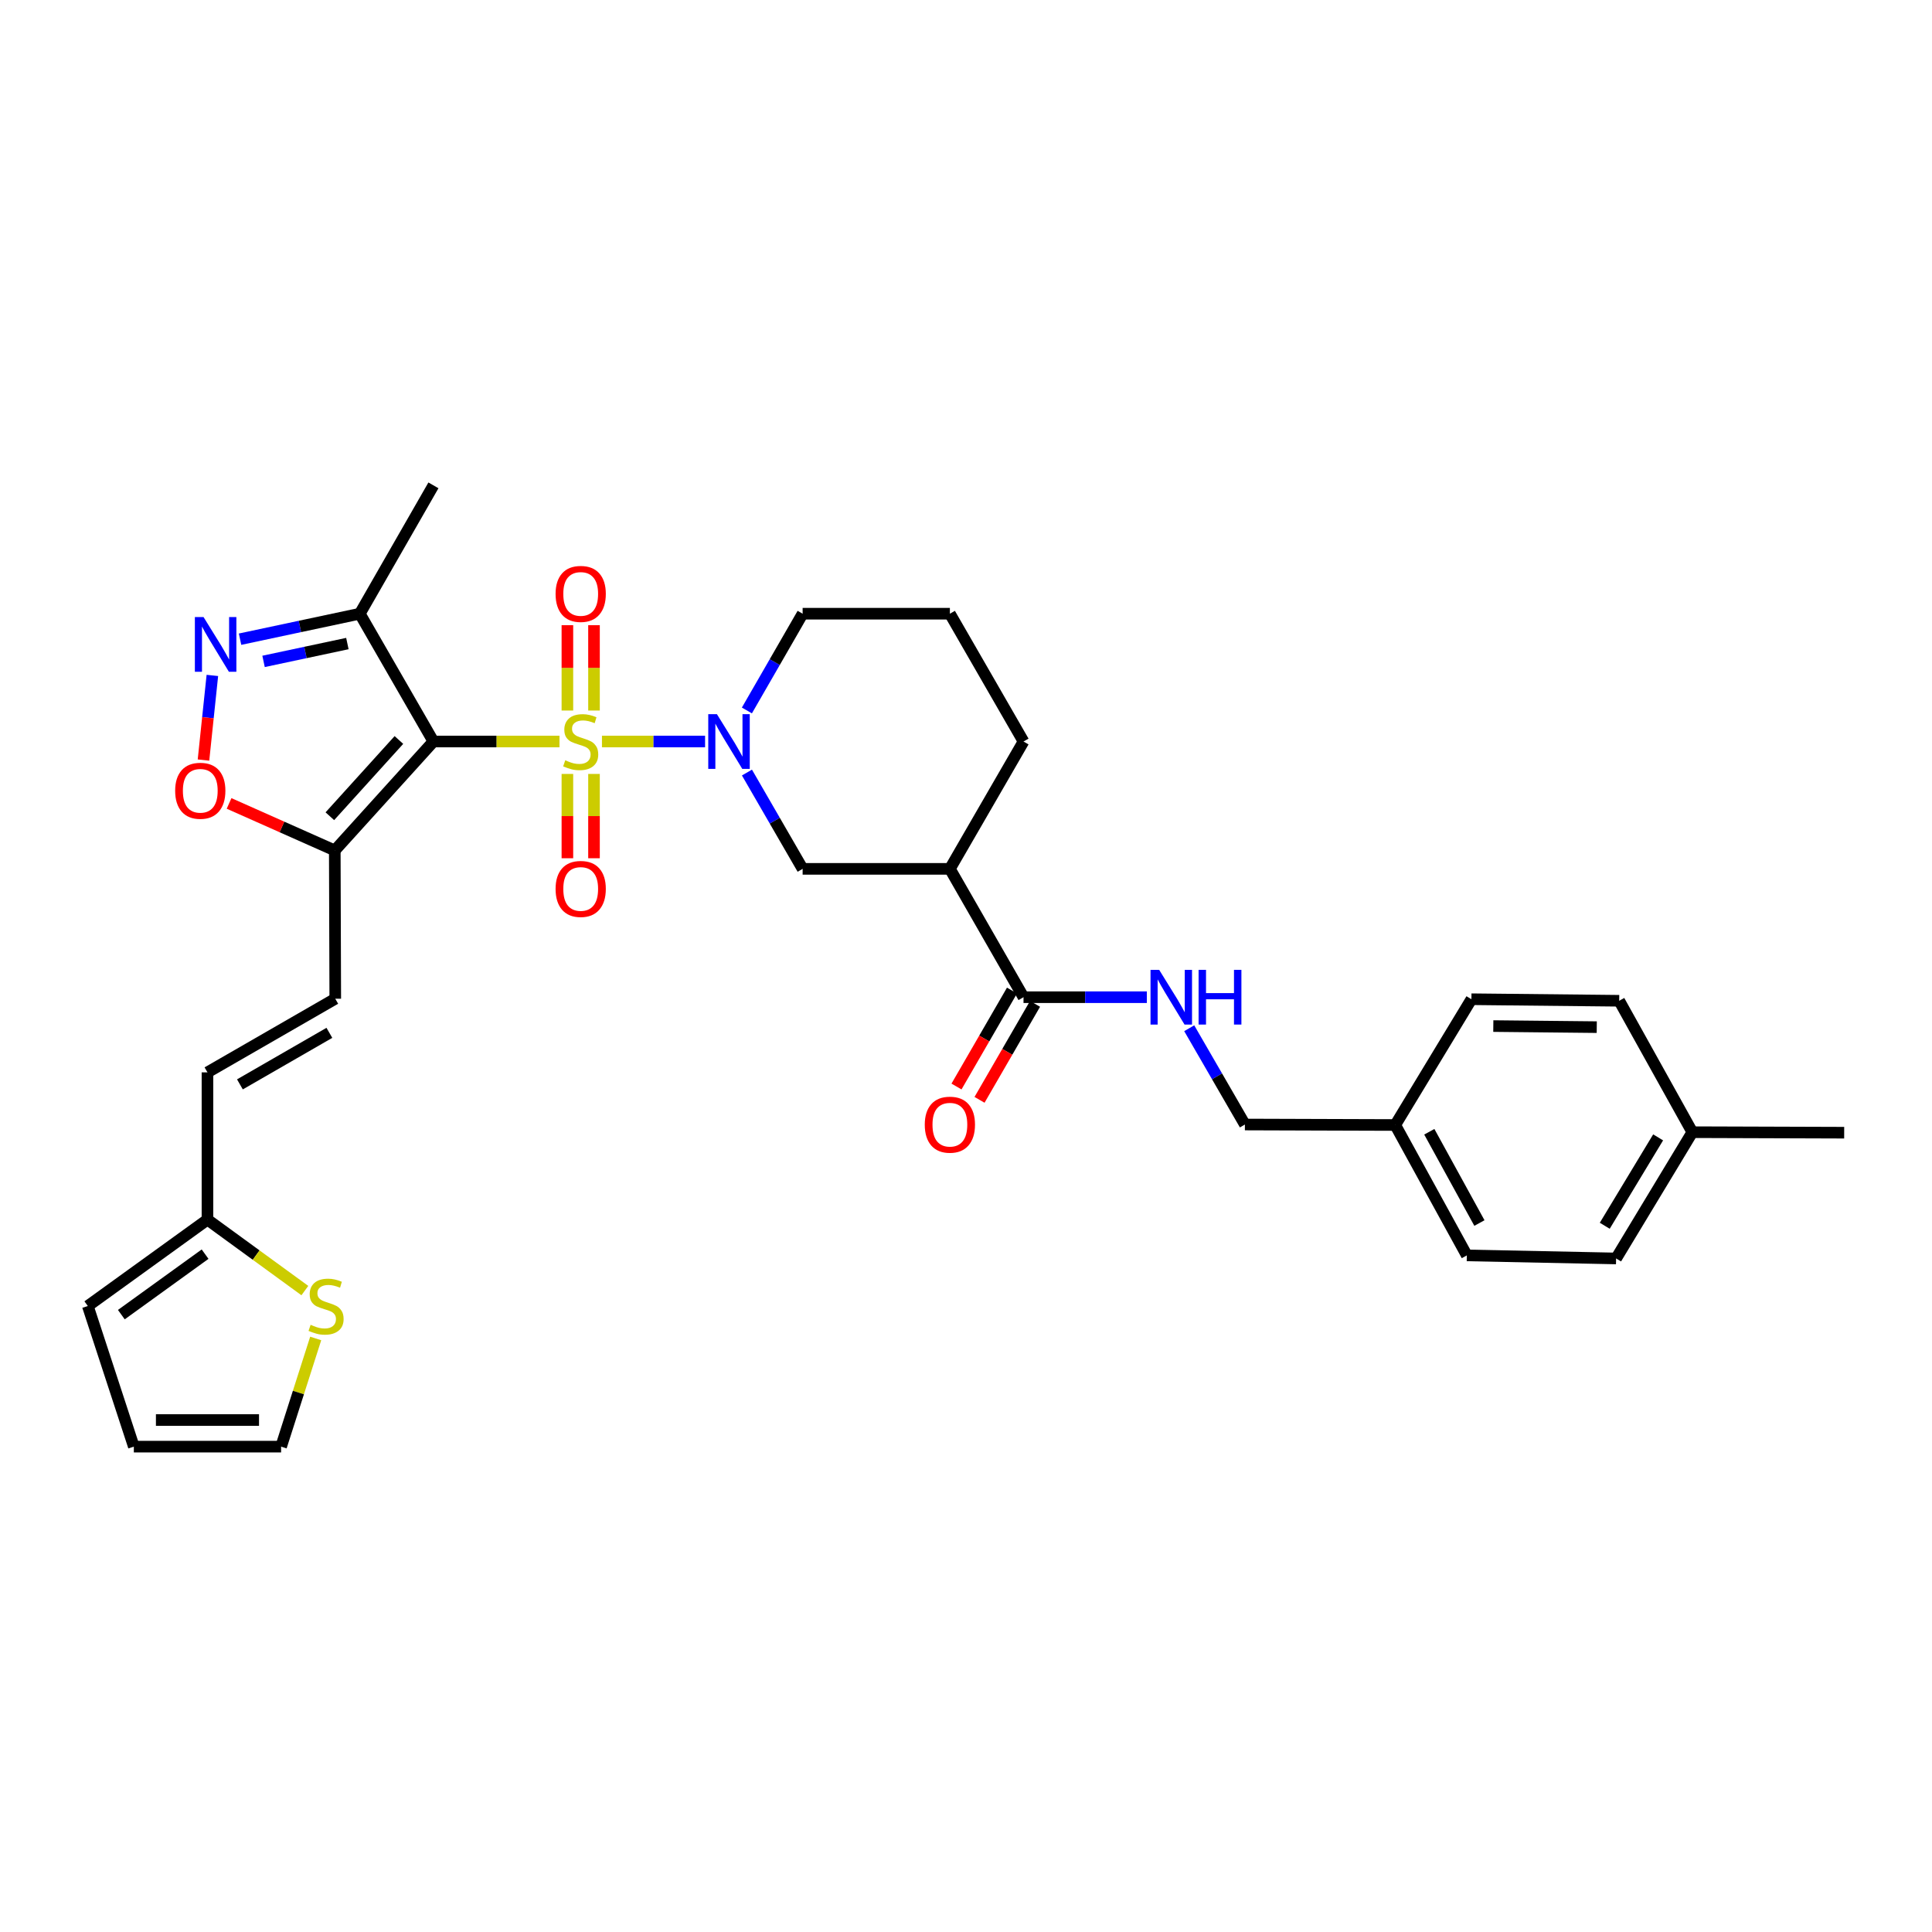 <?xml version='1.0' encoding='iso-8859-1'?>
<svg version='1.1' baseProfile='full'
              xmlns='http://www.w3.org/2000/svg'
                      xmlns:rdkit='http://www.rdkit.org/xml'
                      xmlns:xlink='http://www.w3.org/1999/xlink'
                  xml:space='preserve'
width='1000px' height='1000px' viewBox='0 0 1000 1000'>
<!-- END OF HEADER -->
<rect style='opacity:1.0;fill:#FFFFFF;stroke:none' width='1000' height='1000' x='0' y='0'> </rect>
<path class='bond-0' d='M 289.584,383.804 L 256.963,383.804' style='fill:none;fill-rule:evenodd;stroke:#CCCC00;stroke-width:6px;stroke-linecap:butt;stroke-linejoin:miter;stroke-opacity:1' />
<path class='bond-0' d='M 256.963,383.804 L 224.342,383.804' style='fill:none;fill-rule:evenodd;stroke:#000000;stroke-width:6px;stroke-linecap:butt;stroke-linejoin:miter;stroke-opacity:1' />
<path class='bond-1' d='M 311.568,383.804 L 338.258,383.804' style='fill:none;fill-rule:evenodd;stroke:#CCCC00;stroke-width:6px;stroke-linecap:butt;stroke-linejoin:miter;stroke-opacity:1' />
<path class='bond-1' d='M 338.258,383.804 L 364.948,383.804' style='fill:none;fill-rule:evenodd;stroke:#0000FF;stroke-width:6px;stroke-linecap:butt;stroke-linejoin:miter;stroke-opacity:1' />
<path class='bond-10' d='M 307.455,367.772 L 307.455,345.684' style='fill:none;fill-rule:evenodd;stroke:#CCCC00;stroke-width:6px;stroke-linecap:butt;stroke-linejoin:miter;stroke-opacity:1' />
<path class='bond-10' d='M 307.455,345.684 L 307.455,323.596' style='fill:none;fill-rule:evenodd;stroke:#FF0000;stroke-width:6px;stroke-linecap:butt;stroke-linejoin:miter;stroke-opacity:1' />
<path class='bond-10' d='M 293.683,367.772 L 293.683,345.684' style='fill:none;fill-rule:evenodd;stroke:#CCCC00;stroke-width:6px;stroke-linecap:butt;stroke-linejoin:miter;stroke-opacity:1' />
<path class='bond-10' d='M 293.683,345.684 L 293.683,323.596' style='fill:none;fill-rule:evenodd;stroke:#FF0000;stroke-width:6px;stroke-linecap:butt;stroke-linejoin:miter;stroke-opacity:1' />
<path class='bond-11' d='M 293.683,400.59 L 293.683,422.408' style='fill:none;fill-rule:evenodd;stroke:#CCCC00;stroke-width:6px;stroke-linecap:butt;stroke-linejoin:miter;stroke-opacity:1' />
<path class='bond-11' d='M 293.683,422.408 L 293.683,444.225' style='fill:none;fill-rule:evenodd;stroke:#FF0000;stroke-width:6px;stroke-linecap:butt;stroke-linejoin:miter;stroke-opacity:1' />
<path class='bond-11' d='M 307.455,400.59 L 307.455,422.408' style='fill:none;fill-rule:evenodd;stroke:#CCCC00;stroke-width:6px;stroke-linecap:butt;stroke-linejoin:miter;stroke-opacity:1' />
<path class='bond-11' d='M 307.455,422.408 L 307.455,444.225' style='fill:none;fill-rule:evenodd;stroke:#FF0000;stroke-width:6px;stroke-linecap:butt;stroke-linejoin:miter;stroke-opacity:1' />
<path class='bond-2' d='M 224.342,383.804 L 173.28,440.185' style='fill:none;fill-rule:evenodd;stroke:#000000;stroke-width:6px;stroke-linecap:butt;stroke-linejoin:miter;stroke-opacity:1' />
<path class='bond-2' d='M 206.475,383.017 L 170.732,422.483' style='fill:none;fill-rule:evenodd;stroke:#000000;stroke-width:6px;stroke-linecap:butt;stroke-linejoin:miter;stroke-opacity:1' />
<path class='bond-4' d='M 224.342,383.804 L 186.233,317.654' style='fill:none;fill-rule:evenodd;stroke:#000000;stroke-width:6px;stroke-linecap:butt;stroke-linejoin:miter;stroke-opacity:1' />
<path class='bond-8' d='M 386.619,399.868 L 401.03,424.793' style='fill:none;fill-rule:evenodd;stroke:#0000FF;stroke-width:6px;stroke-linecap:butt;stroke-linejoin:miter;stroke-opacity:1' />
<path class='bond-8' d='M 401.03,424.793 L 415.441,449.718' style='fill:none;fill-rule:evenodd;stroke:#000000;stroke-width:6px;stroke-linecap:butt;stroke-linejoin:miter;stroke-opacity:1' />
<path class='bond-21' d='M 386.589,367.736 L 401.015,342.695' style='fill:none;fill-rule:evenodd;stroke:#0000FF;stroke-width:6px;stroke-linecap:butt;stroke-linejoin:miter;stroke-opacity:1' />
<path class='bond-21' d='M 401.015,342.695 L 415.441,317.654' style='fill:none;fill-rule:evenodd;stroke:#000000;stroke-width:6px;stroke-linecap:butt;stroke-linejoin:miter;stroke-opacity:1' />
<path class='bond-5' d='M 173.28,440.185 L 145.924,428.017' style='fill:none;fill-rule:evenodd;stroke:#000000;stroke-width:6px;stroke-linecap:butt;stroke-linejoin:miter;stroke-opacity:1' />
<path class='bond-5' d='M 145.924,428.017 L 118.568,415.85' style='fill:none;fill-rule:evenodd;stroke:#FF0000;stroke-width:6px;stroke-linecap:butt;stroke-linejoin:miter;stroke-opacity:1' />
<path class='bond-9' d='M 173.28,440.185 L 173.532,516.947' style='fill:none;fill-rule:evenodd;stroke:#000000;stroke-width:6px;stroke-linecap:butt;stroke-linejoin:miter;stroke-opacity:1' />
<path class='bond-3' d='M 124.253,330.846 L 155.243,324.25' style='fill:none;fill-rule:evenodd;stroke:#0000FF;stroke-width:6px;stroke-linecap:butt;stroke-linejoin:miter;stroke-opacity:1' />
<path class='bond-3' d='M 155.243,324.25 L 186.233,317.654' style='fill:none;fill-rule:evenodd;stroke:#000000;stroke-width:6px;stroke-linecap:butt;stroke-linejoin:miter;stroke-opacity:1' />
<path class='bond-3' d='M 136.416,342.337 L 158.11,337.72' style='fill:none;fill-rule:evenodd;stroke:#0000FF;stroke-width:6px;stroke-linecap:butt;stroke-linejoin:miter;stroke-opacity:1' />
<path class='bond-3' d='M 158.11,337.72 L 179.803,333.103' style='fill:none;fill-rule:evenodd;stroke:#000000;stroke-width:6px;stroke-linecap:butt;stroke-linejoin:miter;stroke-opacity:1' />
<path class='bond-32' d='M 109.92,349.6 L 107.621,371.501' style='fill:none;fill-rule:evenodd;stroke:#0000FF;stroke-width:6px;stroke-linecap:butt;stroke-linejoin:miter;stroke-opacity:1' />
<path class='bond-32' d='M 107.621,371.501 L 105.323,393.402' style='fill:none;fill-rule:evenodd;stroke:#FF0000;stroke-width:6px;stroke-linecap:butt;stroke-linejoin:miter;stroke-opacity:1' />
<path class='bond-29' d='M 186.233,317.654 L 224.342,251.22' style='fill:none;fill-rule:evenodd;stroke:#000000;stroke-width:6px;stroke-linecap:butt;stroke-linejoin:miter;stroke-opacity:1' />
<path class='bond-6' d='M 491.66,449.718 L 415.441,449.718' style='fill:none;fill-rule:evenodd;stroke:#000000;stroke-width:6px;stroke-linecap:butt;stroke-linejoin:miter;stroke-opacity:1' />
<path class='bond-7' d='M 491.66,449.718 L 529.77,516.151' style='fill:none;fill-rule:evenodd;stroke:#000000;stroke-width:6px;stroke-linecap:butt;stroke-linejoin:miter;stroke-opacity:1' />
<path class='bond-33' d='M 491.66,449.718 L 529.77,383.804' style='fill:none;fill-rule:evenodd;stroke:#000000;stroke-width:6px;stroke-linecap:butt;stroke-linejoin:miter;stroke-opacity:1' />
<path class='bond-14' d='M 529.77,516.151 L 561.684,516.151' style='fill:none;fill-rule:evenodd;stroke:#000000;stroke-width:6px;stroke-linecap:butt;stroke-linejoin:miter;stroke-opacity:1' />
<path class='bond-14' d='M 561.684,516.151 L 593.597,516.151' style='fill:none;fill-rule:evenodd;stroke:#0000FF;stroke-width:6px;stroke-linecap:butt;stroke-linejoin:miter;stroke-opacity:1' />
<path class='bond-17' d='M 523.809,512.704 L 509.445,537.541' style='fill:none;fill-rule:evenodd;stroke:#000000;stroke-width:6px;stroke-linecap:butt;stroke-linejoin:miter;stroke-opacity:1' />
<path class='bond-17' d='M 509.445,537.541 L 495.082,562.379' style='fill:none;fill-rule:evenodd;stroke:#FF0000;stroke-width:6px;stroke-linecap:butt;stroke-linejoin:miter;stroke-opacity:1' />
<path class='bond-17' d='M 535.731,519.598 L 521.367,544.436' style='fill:none;fill-rule:evenodd;stroke:#000000;stroke-width:6px;stroke-linecap:butt;stroke-linejoin:miter;stroke-opacity:1' />
<path class='bond-17' d='M 521.367,544.436 L 507.003,569.273' style='fill:none;fill-rule:evenodd;stroke:#FF0000;stroke-width:6px;stroke-linecap:butt;stroke-linejoin:miter;stroke-opacity:1' />
<path class='bond-13' d='M 173.532,516.947 L 107.382,555.057' style='fill:none;fill-rule:evenodd;stroke:#000000;stroke-width:6px;stroke-linecap:butt;stroke-linejoin:miter;stroke-opacity:1' />
<path class='bond-13' d='M 170.484,534.597 L 124.179,561.273' style='fill:none;fill-rule:evenodd;stroke:#000000;stroke-width:6px;stroke-linecap:butt;stroke-linejoin:miter;stroke-opacity:1' />
<path class='bond-12' d='M 107.382,631.276 L 107.382,555.057' style='fill:none;fill-rule:evenodd;stroke:#000000;stroke-width:6px;stroke-linecap:butt;stroke-linejoin:miter;stroke-opacity:1' />
<path class='bond-15' d='M 107.382,631.276 L 132.588,649.637' style='fill:none;fill-rule:evenodd;stroke:#000000;stroke-width:6px;stroke-linecap:butt;stroke-linejoin:miter;stroke-opacity:1' />
<path class='bond-15' d='M 132.588,649.637 L 157.794,667.998' style='fill:none;fill-rule:evenodd;stroke:#CCCC00;stroke-width:6px;stroke-linecap:butt;stroke-linejoin:miter;stroke-opacity:1' />
<path class='bond-18' d='M 107.382,631.276 L 45.455,675.996' style='fill:none;fill-rule:evenodd;stroke:#000000;stroke-width:6px;stroke-linecap:butt;stroke-linejoin:miter;stroke-opacity:1' />
<path class='bond-18' d='M 106.155,649.149 L 62.806,680.453' style='fill:none;fill-rule:evenodd;stroke:#000000;stroke-width:6px;stroke-linecap:butt;stroke-linejoin:miter;stroke-opacity:1' />
<path class='bond-20' d='M 615.539,532.214 L 629.949,557.132' style='fill:none;fill-rule:evenodd;stroke:#0000FF;stroke-width:6px;stroke-linecap:butt;stroke-linejoin:miter;stroke-opacity:1' />
<path class='bond-20' d='M 629.949,557.132 L 644.359,582.049' style='fill:none;fill-rule:evenodd;stroke:#000000;stroke-width:6px;stroke-linecap:butt;stroke-linejoin:miter;stroke-opacity:1' />
<path class='bond-16' d='M 163.404,692.786 L 154.452,720.783' style='fill:none;fill-rule:evenodd;stroke:#CCCC00;stroke-width:6px;stroke-linecap:butt;stroke-linejoin:miter;stroke-opacity:1' />
<path class='bond-16' d='M 154.452,720.783 L 145.499,748.78' style='fill:none;fill-rule:evenodd;stroke:#000000;stroke-width:6px;stroke-linecap:butt;stroke-linejoin:miter;stroke-opacity:1' />
<path class='bond-34' d='M 145.499,748.78 L 69.272,748.78' style='fill:none;fill-rule:evenodd;stroke:#000000;stroke-width:6px;stroke-linecap:butt;stroke-linejoin:miter;stroke-opacity:1' />
<path class='bond-34' d='M 134.065,735.008 L 80.706,735.008' style='fill:none;fill-rule:evenodd;stroke:#000000;stroke-width:6px;stroke-linecap:butt;stroke-linejoin:miter;stroke-opacity:1' />
<path class='bond-19' d='M 45.455,675.996 L 69.272,748.78' style='fill:none;fill-rule:evenodd;stroke:#000000;stroke-width:6px;stroke-linecap:butt;stroke-linejoin:miter;stroke-opacity:1' />
<path class='bond-22' d='M 644.359,582.049 L 722.177,582.302' style='fill:none;fill-rule:evenodd;stroke:#000000;stroke-width:6px;stroke-linecap:butt;stroke-linejoin:miter;stroke-opacity:1' />
<path class='bond-30' d='M 415.441,317.654 L 491.66,317.654' style='fill:none;fill-rule:evenodd;stroke:#000000;stroke-width:6px;stroke-linecap:butt;stroke-linejoin:miter;stroke-opacity:1' />
<path class='bond-25' d='M 722.177,582.302 L 761.603,517.199' style='fill:none;fill-rule:evenodd;stroke:#000000;stroke-width:6px;stroke-linecap:butt;stroke-linejoin:miter;stroke-opacity:1' />
<path class='bond-26' d='M 722.177,582.302 L 759.231,649.791' style='fill:none;fill-rule:evenodd;stroke:#000000;stroke-width:6px;stroke-linecap:butt;stroke-linejoin:miter;stroke-opacity:1' />
<path class='bond-26' d='M 739.807,585.797 L 765.745,633.04' style='fill:none;fill-rule:evenodd;stroke:#000000;stroke-width:6px;stroke-linecap:butt;stroke-linejoin:miter;stroke-opacity:1' />
<path class='bond-23' d='M 875.954,586.02 L 836.491,651.375' style='fill:none;fill-rule:evenodd;stroke:#000000;stroke-width:6px;stroke-linecap:butt;stroke-linejoin:miter;stroke-opacity:1' />
<path class='bond-23' d='M 858.246,588.705 L 830.621,634.453' style='fill:none;fill-rule:evenodd;stroke:#000000;stroke-width:6px;stroke-linecap:butt;stroke-linejoin:miter;stroke-opacity:1' />
<path class='bond-31' d='M 875.954,586.02 L 954.545,586.28' style='fill:none;fill-rule:evenodd;stroke:#000000;stroke-width:6px;stroke-linecap:butt;stroke-linejoin:miter;stroke-opacity:1' />
<path class='bond-35' d='M 875.954,586.02 L 838.097,517.995' style='fill:none;fill-rule:evenodd;stroke:#000000;stroke-width:6px;stroke-linecap:butt;stroke-linejoin:miter;stroke-opacity:1' />
<path class='bond-24' d='M 529.77,383.804 L 491.66,317.654' style='fill:none;fill-rule:evenodd;stroke:#000000;stroke-width:6px;stroke-linecap:butt;stroke-linejoin:miter;stroke-opacity:1' />
<path class='bond-27' d='M 761.603,517.199 L 838.097,517.995' style='fill:none;fill-rule:evenodd;stroke:#000000;stroke-width:6px;stroke-linecap:butt;stroke-linejoin:miter;stroke-opacity:1' />
<path class='bond-27' d='M 772.934,531.09 L 826.48,531.647' style='fill:none;fill-rule:evenodd;stroke:#000000;stroke-width:6px;stroke-linecap:butt;stroke-linejoin:miter;stroke-opacity:1' />
<path class='bond-28' d='M 759.231,649.791 L 836.491,651.375' style='fill:none;fill-rule:evenodd;stroke:#000000;stroke-width:6px;stroke-linecap:butt;stroke-linejoin:miter;stroke-opacity:1' />
<path  class='atom-0' d='M 292.569 393.524
Q 292.889 393.644, 294.209 394.204
Q 295.529 394.764, 296.969 395.124
Q 298.449 395.444, 299.889 395.444
Q 302.569 395.444, 304.129 394.164
Q 305.689 392.844, 305.689 390.564
Q 305.689 389.004, 304.889 388.044
Q 304.129 387.084, 302.929 386.564
Q 301.729 386.044, 299.729 385.444
Q 297.209 384.684, 295.689 383.964
Q 294.209 383.244, 293.129 381.724
Q 292.089 380.204, 292.089 377.644
Q 292.089 374.084, 294.489 371.884
Q 296.929 369.684, 301.729 369.684
Q 305.009 369.684, 308.729 371.244
L 307.809 374.324
Q 304.409 372.924, 301.849 372.924
Q 299.089 372.924, 297.569 374.084
Q 296.049 375.204, 296.089 377.164
Q 296.089 378.684, 296.849 379.604
Q 297.649 380.524, 298.769 381.044
Q 299.929 381.564, 301.849 382.164
Q 304.409 382.964, 305.929 383.764
Q 307.449 384.564, 308.529 386.204
Q 309.649 387.804, 309.649 390.564
Q 309.649 394.484, 307.009 396.604
Q 304.409 398.684, 300.049 398.684
Q 297.529 398.684, 295.609 398.124
Q 293.729 397.604, 291.489 396.684
L 292.569 393.524
' fill='#CCCC00'/>
<path  class='atom-2' d='M 371.072 369.644
L 380.352 384.644
Q 381.272 386.124, 382.752 388.804
Q 384.232 391.484, 384.312 391.644
L 384.312 369.644
L 388.072 369.644
L 388.072 397.964
L 384.192 397.964
L 374.232 381.564
Q 373.072 379.644, 371.832 377.444
Q 370.632 375.244, 370.272 374.564
L 370.272 397.964
L 366.592 397.964
L 366.592 369.644
L 371.072 369.644
' fill='#0000FF'/>
<path  class='atom-4' d='M 105.345 319.377
L 114.625 334.377
Q 115.545 335.857, 117.025 338.537
Q 118.505 341.217, 118.585 341.377
L 118.585 319.377
L 122.345 319.377
L 122.345 347.697
L 118.465 347.697
L 108.505 331.297
Q 107.345 329.377, 106.105 327.177
Q 104.905 324.977, 104.545 324.297
L 104.545 347.697
L 100.865 347.697
L 100.865 319.377
L 105.345 319.377
' fill='#0000FF'/>
<path  class='atom-6' d='M 90.663 409.301
Q 90.663 402.501, 94.023 398.701
Q 97.383 394.901, 103.663 394.901
Q 109.943 394.901, 113.303 398.701
Q 116.663 402.501, 116.663 409.301
Q 116.663 416.181, 113.263 420.101
Q 109.863 423.981, 103.663 423.981
Q 97.423 423.981, 94.023 420.101
Q 90.663 416.221, 90.663 409.301
M 103.663 420.781
Q 107.983 420.781, 110.303 417.901
Q 112.663 414.981, 112.663 409.301
Q 112.663 403.741, 110.303 400.941
Q 107.983 398.101, 103.663 398.101
Q 99.343 398.101, 96.983 400.901
Q 94.663 403.701, 94.663 409.301
Q 94.663 415.021, 96.983 417.901
Q 99.343 420.781, 103.663 420.781
' fill='#FF0000'/>
<path  class='atom-11' d='M 287.569 307.405
Q 287.569 300.605, 290.929 296.805
Q 294.289 293.005, 300.569 293.005
Q 306.849 293.005, 310.209 296.805
Q 313.569 300.605, 313.569 307.405
Q 313.569 314.285, 310.169 318.205
Q 306.769 322.085, 300.569 322.085
Q 294.329 322.085, 290.929 318.205
Q 287.569 314.325, 287.569 307.405
M 300.569 318.885
Q 304.889 318.885, 307.209 316.005
Q 309.569 313.085, 309.569 307.405
Q 309.569 301.845, 307.209 299.045
Q 304.889 296.205, 300.569 296.205
Q 296.249 296.205, 293.889 299.005
Q 291.569 301.805, 291.569 307.405
Q 291.569 313.125, 293.889 316.005
Q 296.249 318.885, 300.569 318.885
' fill='#FF0000'/>
<path  class='atom-12' d='M 287.569 460.111
Q 287.569 453.311, 290.929 449.511
Q 294.289 445.711, 300.569 445.711
Q 306.849 445.711, 310.209 449.511
Q 313.569 453.311, 313.569 460.111
Q 313.569 466.991, 310.169 470.911
Q 306.769 474.791, 300.569 474.791
Q 294.329 474.791, 290.929 470.911
Q 287.569 467.031, 287.569 460.111
M 300.569 471.591
Q 304.889 471.591, 307.209 468.711
Q 309.569 465.791, 309.569 460.111
Q 309.569 454.551, 307.209 451.751
Q 304.889 448.911, 300.569 448.911
Q 296.249 448.911, 293.889 451.711
Q 291.569 454.511, 291.569 460.111
Q 291.569 465.831, 293.889 468.711
Q 296.249 471.591, 300.569 471.591
' fill='#FF0000'/>
<path  class='atom-15' d='M 599.989 501.991
L 609.269 516.991
Q 610.189 518.471, 611.669 521.151
Q 613.149 523.831, 613.229 523.991
L 613.229 501.991
L 616.989 501.991
L 616.989 530.311
L 613.109 530.311
L 603.149 513.911
Q 601.989 511.991, 600.749 509.791
Q 599.549 507.591, 599.189 506.911
L 599.189 530.311
L 595.509 530.311
L 595.509 501.991
L 599.989 501.991
' fill='#0000FF'/>
<path  class='atom-15' d='M 620.389 501.991
L 624.229 501.991
L 624.229 514.031
L 638.709 514.031
L 638.709 501.991
L 642.549 501.991
L 642.549 530.311
L 638.709 530.311
L 638.709 517.231
L 624.229 517.231
L 624.229 530.311
L 620.389 530.311
L 620.389 501.991
' fill='#0000FF'/>
<path  class='atom-16' d='M 160.773 685.716
Q 161.093 685.836, 162.413 686.396
Q 163.733 686.956, 165.173 687.316
Q 166.653 687.636, 168.093 687.636
Q 170.773 687.636, 172.333 686.356
Q 173.893 685.036, 173.893 682.756
Q 173.893 681.196, 173.093 680.236
Q 172.333 679.276, 171.133 678.756
Q 169.933 678.236, 167.933 677.636
Q 165.413 676.876, 163.893 676.156
Q 162.413 675.436, 161.333 673.916
Q 160.293 672.396, 160.293 669.836
Q 160.293 666.276, 162.693 664.076
Q 165.133 661.876, 169.933 661.876
Q 173.213 661.876, 176.933 663.436
L 176.013 666.516
Q 172.613 665.116, 170.053 665.116
Q 167.293 665.116, 165.773 666.276
Q 164.253 667.396, 164.293 669.356
Q 164.293 670.876, 165.053 671.796
Q 165.853 672.716, 166.973 673.236
Q 168.133 673.756, 170.053 674.356
Q 172.613 675.156, 174.133 675.956
Q 175.653 676.756, 176.733 678.396
Q 177.853 679.996, 177.853 682.756
Q 177.853 686.676, 175.213 688.796
Q 172.613 690.876, 168.253 690.876
Q 165.733 690.876, 163.813 690.316
Q 161.933 689.796, 159.693 688.876
L 160.773 685.716
' fill='#CCCC00'/>
<path  class='atom-18' d='M 478.66 582.129
Q 478.66 575.329, 482.02 571.529
Q 485.38 567.729, 491.66 567.729
Q 497.94 567.729, 501.3 571.529
Q 504.66 575.329, 504.66 582.129
Q 504.66 589.009, 501.26 592.929
Q 497.86 596.809, 491.66 596.809
Q 485.42 596.809, 482.02 592.929
Q 478.66 589.049, 478.66 582.129
M 491.66 593.609
Q 495.98 593.609, 498.3 590.729
Q 500.66 587.809, 500.66 582.129
Q 500.66 576.569, 498.3 573.769
Q 495.98 570.929, 491.66 570.929
Q 487.34 570.929, 484.98 573.729
Q 482.66 576.529, 482.66 582.129
Q 482.66 587.849, 484.98 590.729
Q 487.34 593.609, 491.66 593.609
' fill='#FF0000'/>
</svg>
